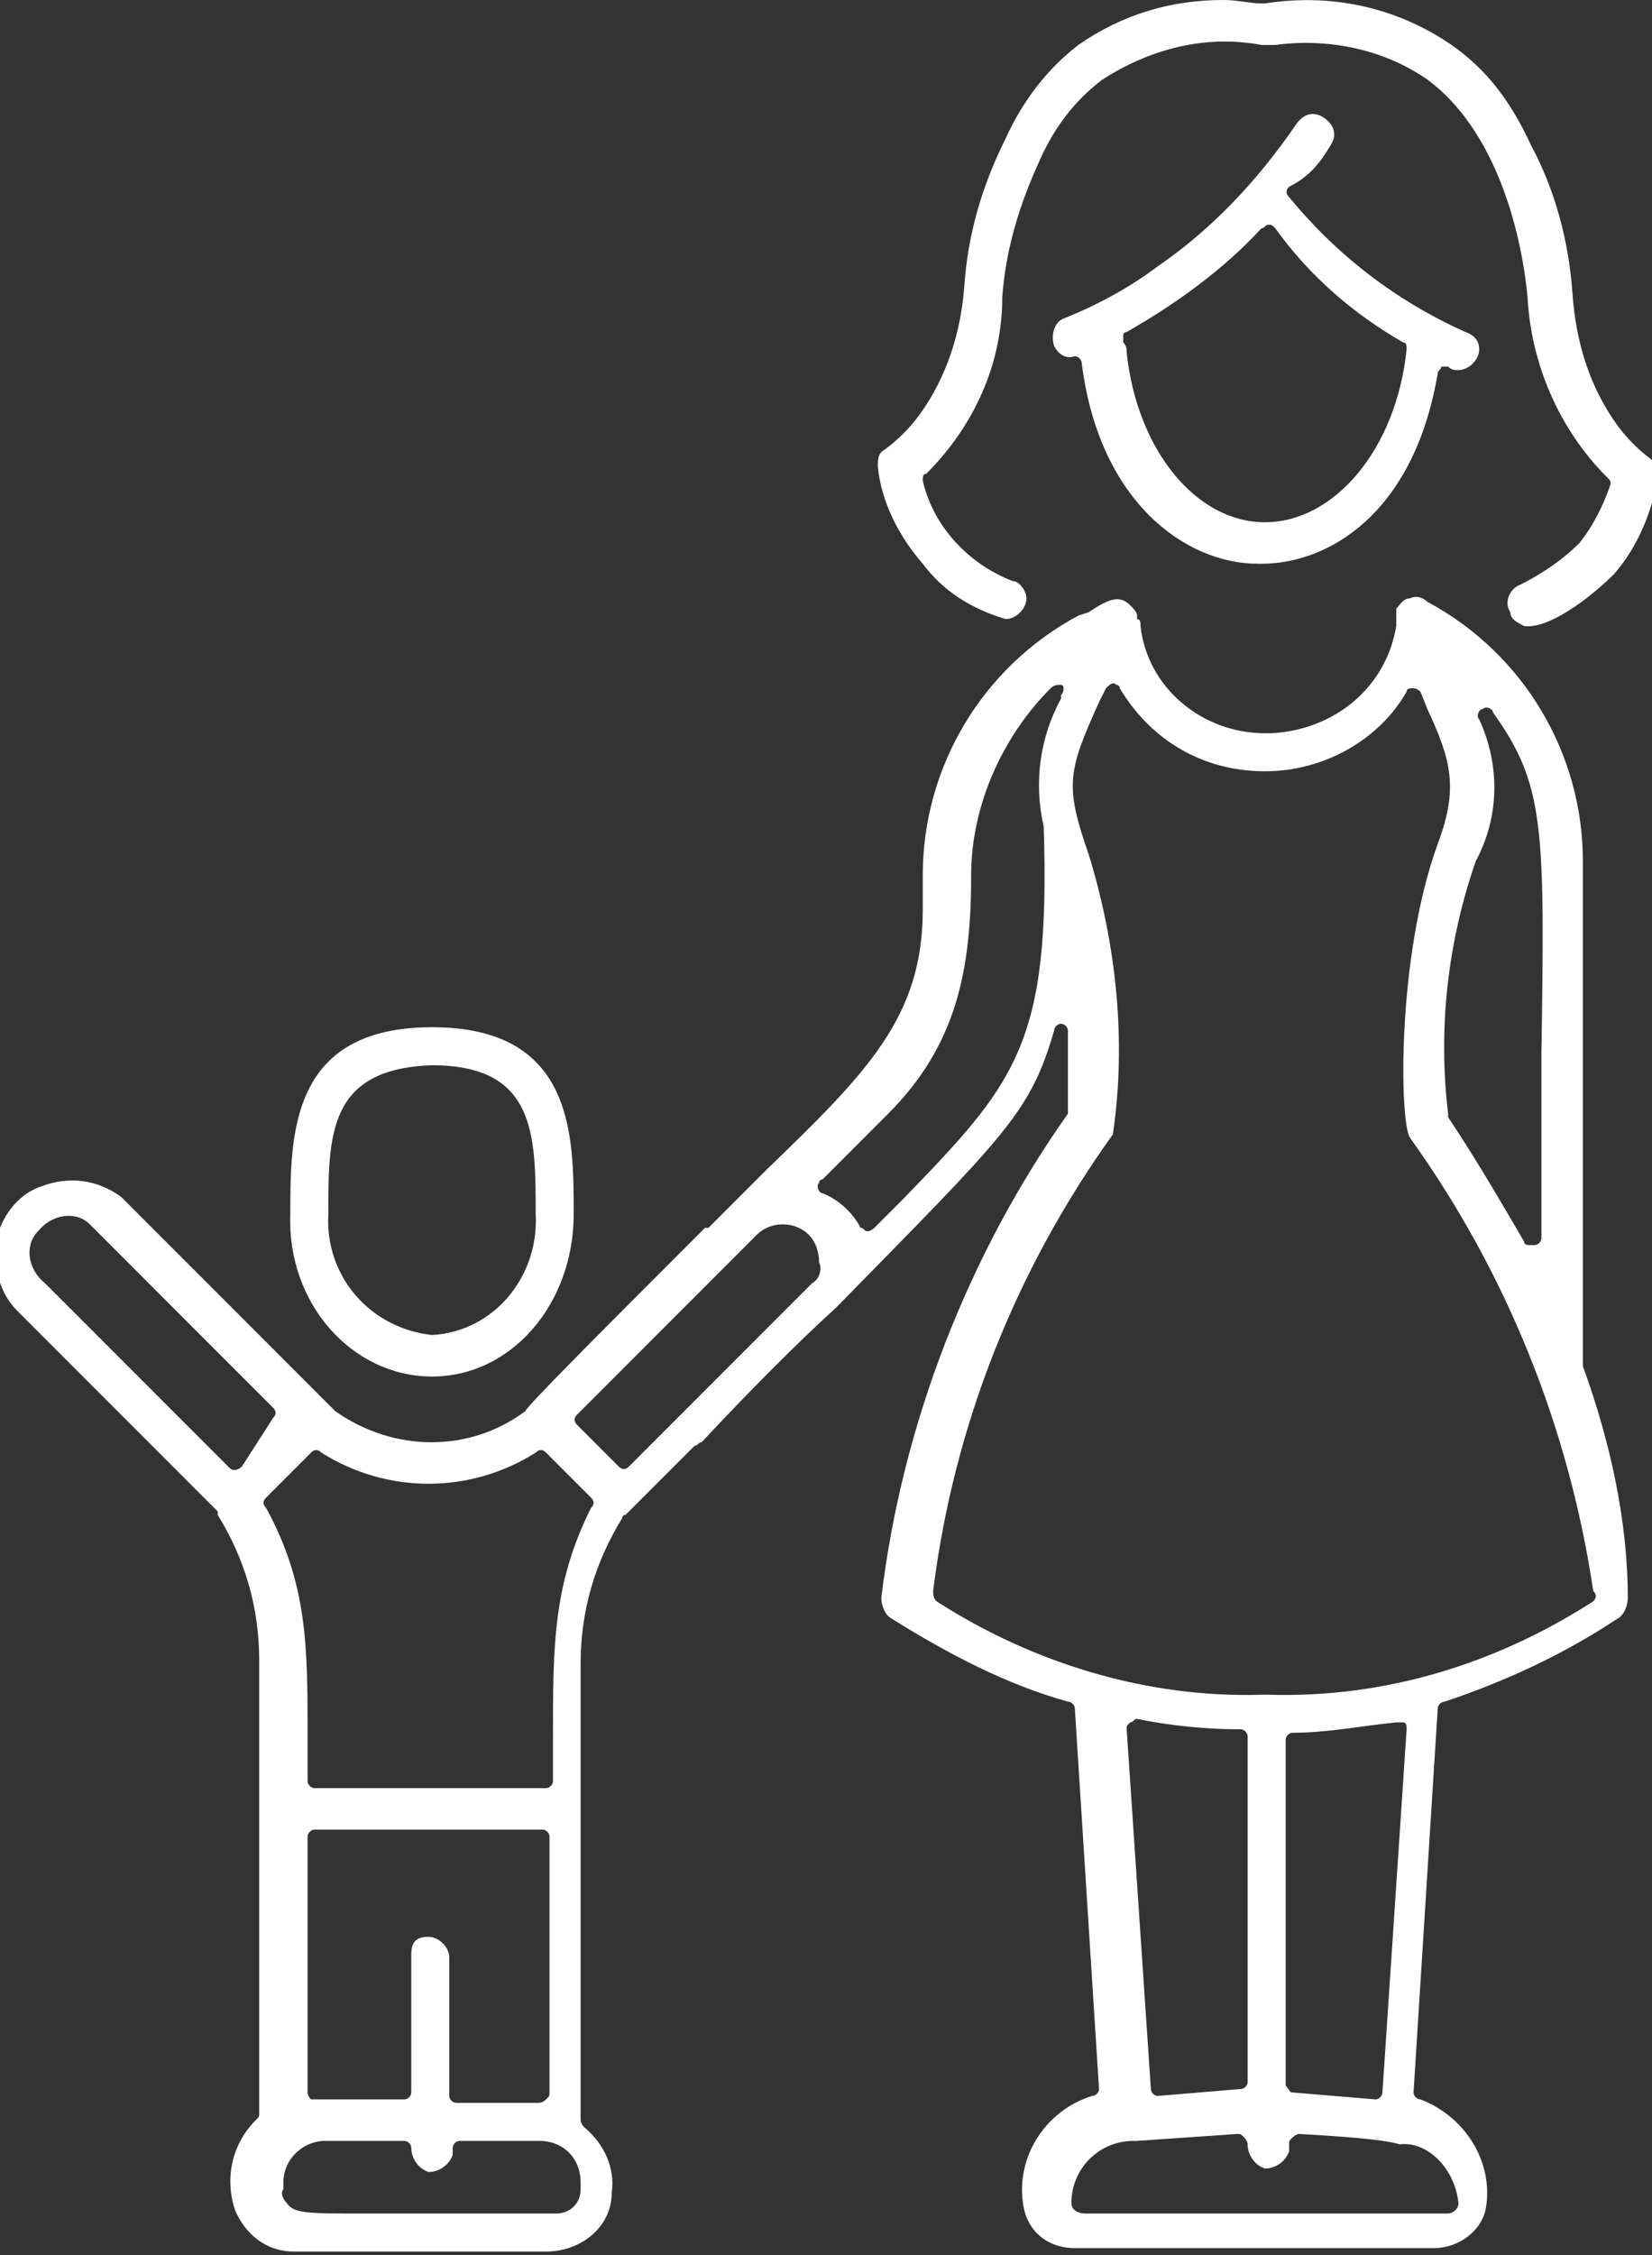 <?xml version="1.0" encoding="utf-8"?>
<!-- Generator: Adobe Illustrator 21.0.0, SVG Export Plug-In . SVG Version: 6.00 Build 0)  -->
<svg version="1.1" id="Calque_1" xmlns="http://www.w3.org/2000/svg" xmlns:xlink="http://www.w3.org/1999/xlink" x="0px" y="0px"
	 viewBox="0 0 47.8 65.2" style="enable-background:new 0 0 47.8 65.2;" xml:space="preserve">
<rect x="0" y="0" width="47.8" height="65.2" fill="#333333" stroke="none"/>
<style type="text/css">
	.st0{fill:#FFFFFF;}
</style>
<title>nounou</title>
<path class="st0" d="M29.1,17.9c0.3,0,0.6-0.3,0.6-0.6c0-0.2-0.2-0.5-0.4-0.5c-1.3-0.5-2.3-1.6-2.6-2.9c0-0.1,0-0.2,0.1-0.2
	c1.4-1.4,2.2-3.2,2.2-5.1c0.1-1.4,0.5-2.7,1.1-4c0.4-0.9,1-1.7,1.8-2.3c1.4-0.9,3-1.3,4.6-1c0.1,0,0.3,0,0.4,0
	c1.5-0.2,3.1,0.1,4.4,1c1.9,1.4,2.7,4.2,2.9,6.3c0.1,1.9,0.9,3.8,2.3,5.2c0.1,0.1,0.1,0.1,0.1,0.2c-0.2,0.6-0.5,1.2-0.9,1.7
	c-0.5,0.5-1.1,0.9-1.7,1.2c-0.3,0.1-0.5,0.5-0.3,0.8c0,0.2,0.2,0.3,0.4,0.4c0.7,0.1,1.9-0.8,2.6-1.5c0.7-0.8,1.1-1.8,1.3-2.9
	c0-0.2-0.1-0.3-0.2-0.4c-0.4-0.3-0.7-0.6-1-1c-0.8-1.1-1.2-2.4-1.3-3.8c-0.1-1.5-0.5-3-1.2-4.3C43.7,2.9,43,2,42,1.3
	c-1.6-1.1-3.5-1.5-5.4-1.2h-0.1C36.2,0.1,35.8,0,35.4,0c-1.5,0-2.9,0.4-4.2,1.3C30.3,2,29.6,2.9,29.1,4c-0.7,1.4-1.1,2.8-1.2,4.3
	c-0.1,1.3-0.5,2.6-1.3,3.7c-0.3,0.4-0.6,0.7-1,1c-0.2,0.1-0.2,0.3-0.2,0.5c0.1,1,0.6,2,1.3,2.8C27.3,17.1,28.1,17.6,29.1,17.9z"/>
<path class="st0" d="M12.5,39.8c2.3,0,4.1-2.1,4.1-4.7c0-2.3,0-5.4-4.1-5.4s-4.1,3.1-4.1,5.4C8.3,37.7,10.2,39.8,12.5,39.8z
	 M12.5,30.8c3,0,3,2,3,4.3c0.1,1.8-1.2,3.4-3,3.5c-1.8-0.2-3.1-1.7-3-3.5C9.5,32.8,9.5,30.9,12.5,30.8L12.5,30.8z"/>
<path class="st0" d="M38.5,4.2c0.2-0.3,0.1-0.6-0.2-0.8c-0.3-0.2-0.6-0.1-0.8,0.2c-1.1,1.6-2.4,3-4,4.1c-0.8,0.6-1.7,1.1-2.7,1.5
	c-0.3,0.1-0.4,0.5-0.3,0.8c0.1,0.2,0.3,0.4,0.6,0.3l0,0c0.1,0,0.2,0.1,0.2,0.2c0.5,4,3,5.8,5.1,5.8h0.1c1.9,0,4.4-1.4,5.1-5.5
	c0-0.1,0.1-0.1,0.1-0.2c0.1,0,0.1,0,0.2,0c0.1,0.1,0.2,0.1,0.3,0.1c0.3,0,0.6-0.3,0.6-0.6c0-0.2-0.1-0.4-0.4-0.5
	c-2-0.9-3.7-2.2-5.1-3.9c-0.1-0.1-0.1-0.2,0-0.3C37.9,5.1,38.2,4.7,38.5,4.2z M40.6,9.9c0.1,0,0.1,0.1,0.1,0.2c-0.3,2.9-2.1,5-4.1,5
	s-3.7-2.1-4-4.9c0-0.1,0-0.2-0.1-0.3c0-0.1,0-0.1,0-0.2c0-0.1,0.1-0.1,0.1-0.1c1.4-0.8,2.8-1.8,3.9-3c0.1,0,0.1-0.1,0.2-0.1
	c0.1,0,0.1,0,0.2,0.1C37.9,8,39.2,9.1,40.6,9.9L40.6,9.9z"/>
<path class="st0" d="M45.8,39.5v-0.3l0,0c0-0.9,0-4.2,0-14.3c0-3.1-1.7-6-4.5-7.5l0,0c-0.1-0.1-0.3-0.2-0.5-0.1
	c-0.2,0-0.3,0.2-0.4,0.3c0,0.1,0,0.3,0,0.4c0,0,0,0.1,0,0.1c-0.3,1.8-1.8,3-3.6,3.1h-0.2c-1.8,0-3.4-1.3-3.6-3.1
	c0-0.1,0-0.2-0.1-0.2c0,0,0-0.1,0-0.1c0-0.1-0.1-0.2-0.2-0.3c-0.3-0.3-0.6-0.2-1.2,0.2l-0.3,0.1c-2.8,1.5-4.5,4.4-4.5,7.5v1
	c0,3.1-1.6,4.7-4.5,7.5c-0.5,0.5-1.1,1.1-1.7,1.7l-0.1,0c-3.2,3.2-5.1,5.1-5.2,5.3c0,0,0,0,0,0c-1.6,1.2-3.8,1.2-5.5,0l-0.1-0.1
	c-0.3-0.3-5.9-5.9-6.1-6.1c-0.7-0.5-1.5-0.6-2.3-0.3c-0.6,0.2-1,0.7-1.2,1.2c-0.3,0.8-0.1,1.8,0.5,2.4l0.6,0.6
	c1.4,1.4,5.1,5.1,5.2,5.2l0,0.1c0.8,1.3,1.2,2.7,1.2,4.2v0.2c0,3.5,0,4,0,4.1v8.8c0,0.1,0,0.1-0.1,0.2c-0.7,0.7-0.9,1.7-0.6,2.6
	c0.3,0.7,0.9,1.2,1.7,1.2h7.3c1,0,1.9-0.7,1.9-1.7c0.1-0.7-0.2-1.4-0.8-1.9c0,0-0.1-0.1-0.1-0.2v-8.8c0,0,0,0,0-0.1
	c0-0.1,0-0.6,0-4.1v-0.2c0-1.5,0.4-2.9,1.2-4.2c0,0,0-0.1,0.1-0.1c0.1-0.1,0.7-0.7,1.8-1.8l0.2-0.2h0c0.1,0,0.1-0.1,0.2-0.1
	c1.5-1.6,2.8-2.9,3.9-3.9c4.9-5,5.6-5.6,6.3-8c0-0.1,0.1-0.2,0.2-0.2l0,0c0.1,0,0.2,0.1,0.2,0.2c0,0.8,0,1.5,0,2.3c0,0,0,0.1,0,0.1
	c-2.9,4.1-4.8,9-5.4,14c0,0.2,0.1,0.5,0.3,0.6c1.6,1,3.3,1.9,5.1,2.4c0.1,0,0.2,0.1,0.2,0.2l0.7,11c0,0.1-0.1,0.2-0.2,0.2
	c-1.3,0.4-2.2,1.7-2,3.1c0.1,0.8,0.7,1.3,1.5,1.3h10.4c0.7,0,1.4-0.5,1.5-1.2c0.2-1.3-0.6-2.6-1.9-3.1c-0.1,0-0.2-0.1-0.2-0.2
	l0.7-11.1c0-0.1,0.1-0.2,0.2-0.2c1.8-0.6,3.5-1.4,5-2.4c0.2-0.1,0.3-0.4,0.3-0.6C47.1,44,46.6,41.7,45.8,39.5
	C45.8,39.5,45.8,39.5,45.8,39.5z M6.8,42.5c-0.1,0-0.1,0-0.2-0.1l-5.3-5.3c-0.5-0.4-0.6-1.1-0.2-1.5c0.4-0.5,1.1-0.6,1.5-0.2l0,0
	c0,0,0.1,0.1,0.1,0.1h0l5.2,5.2c0.1,0.1,0.1,0.2,0,0.3L7,42.4C7,42.4,6.9,42.5,6.8,42.5L6.8,42.5z M16.8,63.3c0,0.4-0.3,0.7-0.7,0.7
	l0,0h-5.6c-1.6,0-2,0-2.2-0.3c-0.1-0.1-0.2-0.3-0.1-0.4v-0.2c0-0.7,0.6-1.2,1.2-1.2h2.3c0.1,0,0.2,0.1,0.2,0.2l0,0
	c0,0.3,0.2,0.6,0.5,0.7c0.3,0,0.6-0.2,0.7-0.5c0-0.1,0-0.1,0-0.2c0-0.1,0.1-0.2,0.2-0.2c0,0,0,0,0,0h2.3c0.7,0,1.2,0.5,1.2,1.2
	L16.8,63.3z M11.9,56.5v4c0,0.1-0.1,0.2-0.2,0.2c0,0,0,0,0,0H9.2c-0.1,0-0.1,0-0.2,0c0,0-0.1-0.1-0.1-0.2v-7.4
	c0-0.1,0.1-0.2,0.2-0.2h6.6c0.1,0,0.2,0.1,0.2,0.2v7.4c0,0.1,0,0.1-0.1,0.2c0,0-0.1,0.1-0.2,0.1h-2.4c-0.1,0-0.2-0.1-0.2-0.2l0,0v-4
	c0-0.3-0.3-0.6-0.6-0.6S11.9,56.1,11.9,56.5z M16,50.2c0,0.4,0,0.8,0,1.3c0,0.1-0.1,0.2-0.2,0.2H9.1c-0.1,0-0.2-0.1-0.2-0.2
	c0-0.4,0-0.9,0-1.3c0-2.6,0-4.4-1.2-6.6c-0.1-0.1-0.1-0.2,0-0.3L9,42c0.1-0.1,0.2-0.1,0.3,0c1.9,1.2,4.3,1.2,6.2,0
	c0.1-0.1,0.2-0.1,0.3,0l1.3,1.3c0.1,0.1,0.1,0.2,0,0.3C16,45.8,16,47.6,16,50.2z M23.5,37.1l-5.3,5.3c-0.1,0.1-0.2,0.1-0.3,0
	l-1.2-1.2c-0.1-0.1-0.1-0.2,0-0.3l0.5-0.5h0c0.1-0.1,0.7-0.7,3.9-3.9l0.8-0.8c0.4-0.4,1.1-0.4,1.5,0c0.2,0.2,0.3,0.5,0.3,0.8
	C23.8,36.7,23.7,37,23.5,37.1L23.5,37.1z M30.7,20.1l0,0.1c-0.6,1.1-0.8,2.4-0.5,3.7l0,0c0.2,6.3-0.8,7.4-4.1,10.8l-0.8,0.8
	c0,0-0.1,0.1-0.2,0.1l0,0c-0.1,0-0.1-0.1-0.2-0.1c-0.2-0.4-0.6-0.8-1.1-1c-0.1,0-0.2-0.2-0.1-0.3c0,0,0-0.1,0.1-0.1l1.9-1.9
	c2-2,2.4-4.2,2.4-6.9c0-2,0.9-4,2.3-5.4c0.1-0.1,0.2-0.1,0.3-0.1C30.8,19.8,30.8,20,30.7,20.1L30.7,20.1L30.7,20.1z M42.8,20.8
	c-0.1-0.1,0-0.3,0.1-0.3c0.1-0.1,0.3,0,0.3,0.1c1.5,2.1,1.5,3.3,1.4,9.9c0,1.5,0,3.2,0,5.3c0,0.1-0.1,0.2-0.2,0.2h-0.1
	c-0.1,0-0.2,0-0.2-0.1c-0.7-1.2-1.4-2.4-2.2-3.6c0,0,0-0.1,0-0.1c-0.3-2.5,0-5,0.8-7.3C43.4,23.6,43.4,22.1,42.8,20.8z M42.2,63.7
	c0,0.2-0.2,0.3-0.3,0.3H31.4c-0.2,0-0.4-0.1-0.4-0.3c0,0,0,0,0,0c0-1,0.8-1.8,1.8-1.8h0.1l2.9-0.2c0.1,0,0.1,0,0.2,0.1
	c0,0,0.1,0.1,0.1,0.2c0,0.3,0.2,0.6,0.5,0.7c0.3,0,0.6-0.2,0.7-0.5c0-0.1,0-0.1,0-0.2c0-0.1,0-0.1,0.1-0.2c0,0,0.1-0.1,0.2-0.1
	c1.8,0.1,2.6,0.2,2.9,0.3l0,0C41.3,61.9,42.1,62.7,42.2,63.7C42.2,63.7,42.2,63.7,42.2,63.7z M32.6,50c0-0.1,0-0.1,0.1-0.2
	c0.1,0,0.1-0.1,0.2-0.1c1,0.2,2,0.3,3,0.3c0.1,0,0.2,0.1,0.2,0.2v10c0,0.1-0.1,0.2-0.2,0.2l-2.4,0.2l0,0c-0.1,0-0.2-0.1-0.2-0.2
	L32.6,50z M37.2,60.3v-10c0-0.1,0.1-0.2,0.2-0.2c1,0,2-0.2,3-0.3c0.1,0,0.1,0,0.2,0c0.1,0,0.1,0.1,0.1,0.2l-0.7,10.5
	c0,0.1-0.1,0.2-0.2,0.2l0,0l-2.4-0.2C37.3,60.5,37.3,60.4,37.2,60.3z M46.1,46.3c-2.8,1.8-6,2.8-9.4,2.7h-0.2
	c-3.3,0.1-6.6-0.9-9.4-2.7C27,46.2,27,46.1,27,46c0.6-4.8,2.4-9.3,5.2-13.2c0.4-2.7,0.1-5.5-0.7-8.1c-0.7-2-0.6-2.4,0.3-4.4l0.2-0.4
	c0.1-0.1,0.2-0.2,0.3-0.1c0.1,0,0.1,0.1,0.1,0.1c0.9,1.5,2.4,2.4,4.2,2.4l0,0c1.7,0,3.3-0.9,4.1-2.3c0-0.1,0.1-0.1,0.2-0.1
	c0.1,0,0.2,0.1,0.2,0.1l0.2,0.5c0.7,1.5,0.9,2.3,0.3,3.9c-1.2,3.3-1.1,8.1-0.8,8.5c2.8,3.9,4.6,8.4,5.3,13.1
	C46.2,46.1,46.2,46.2,46.1,46.3L46.1,46.3z"/>
</svg>
